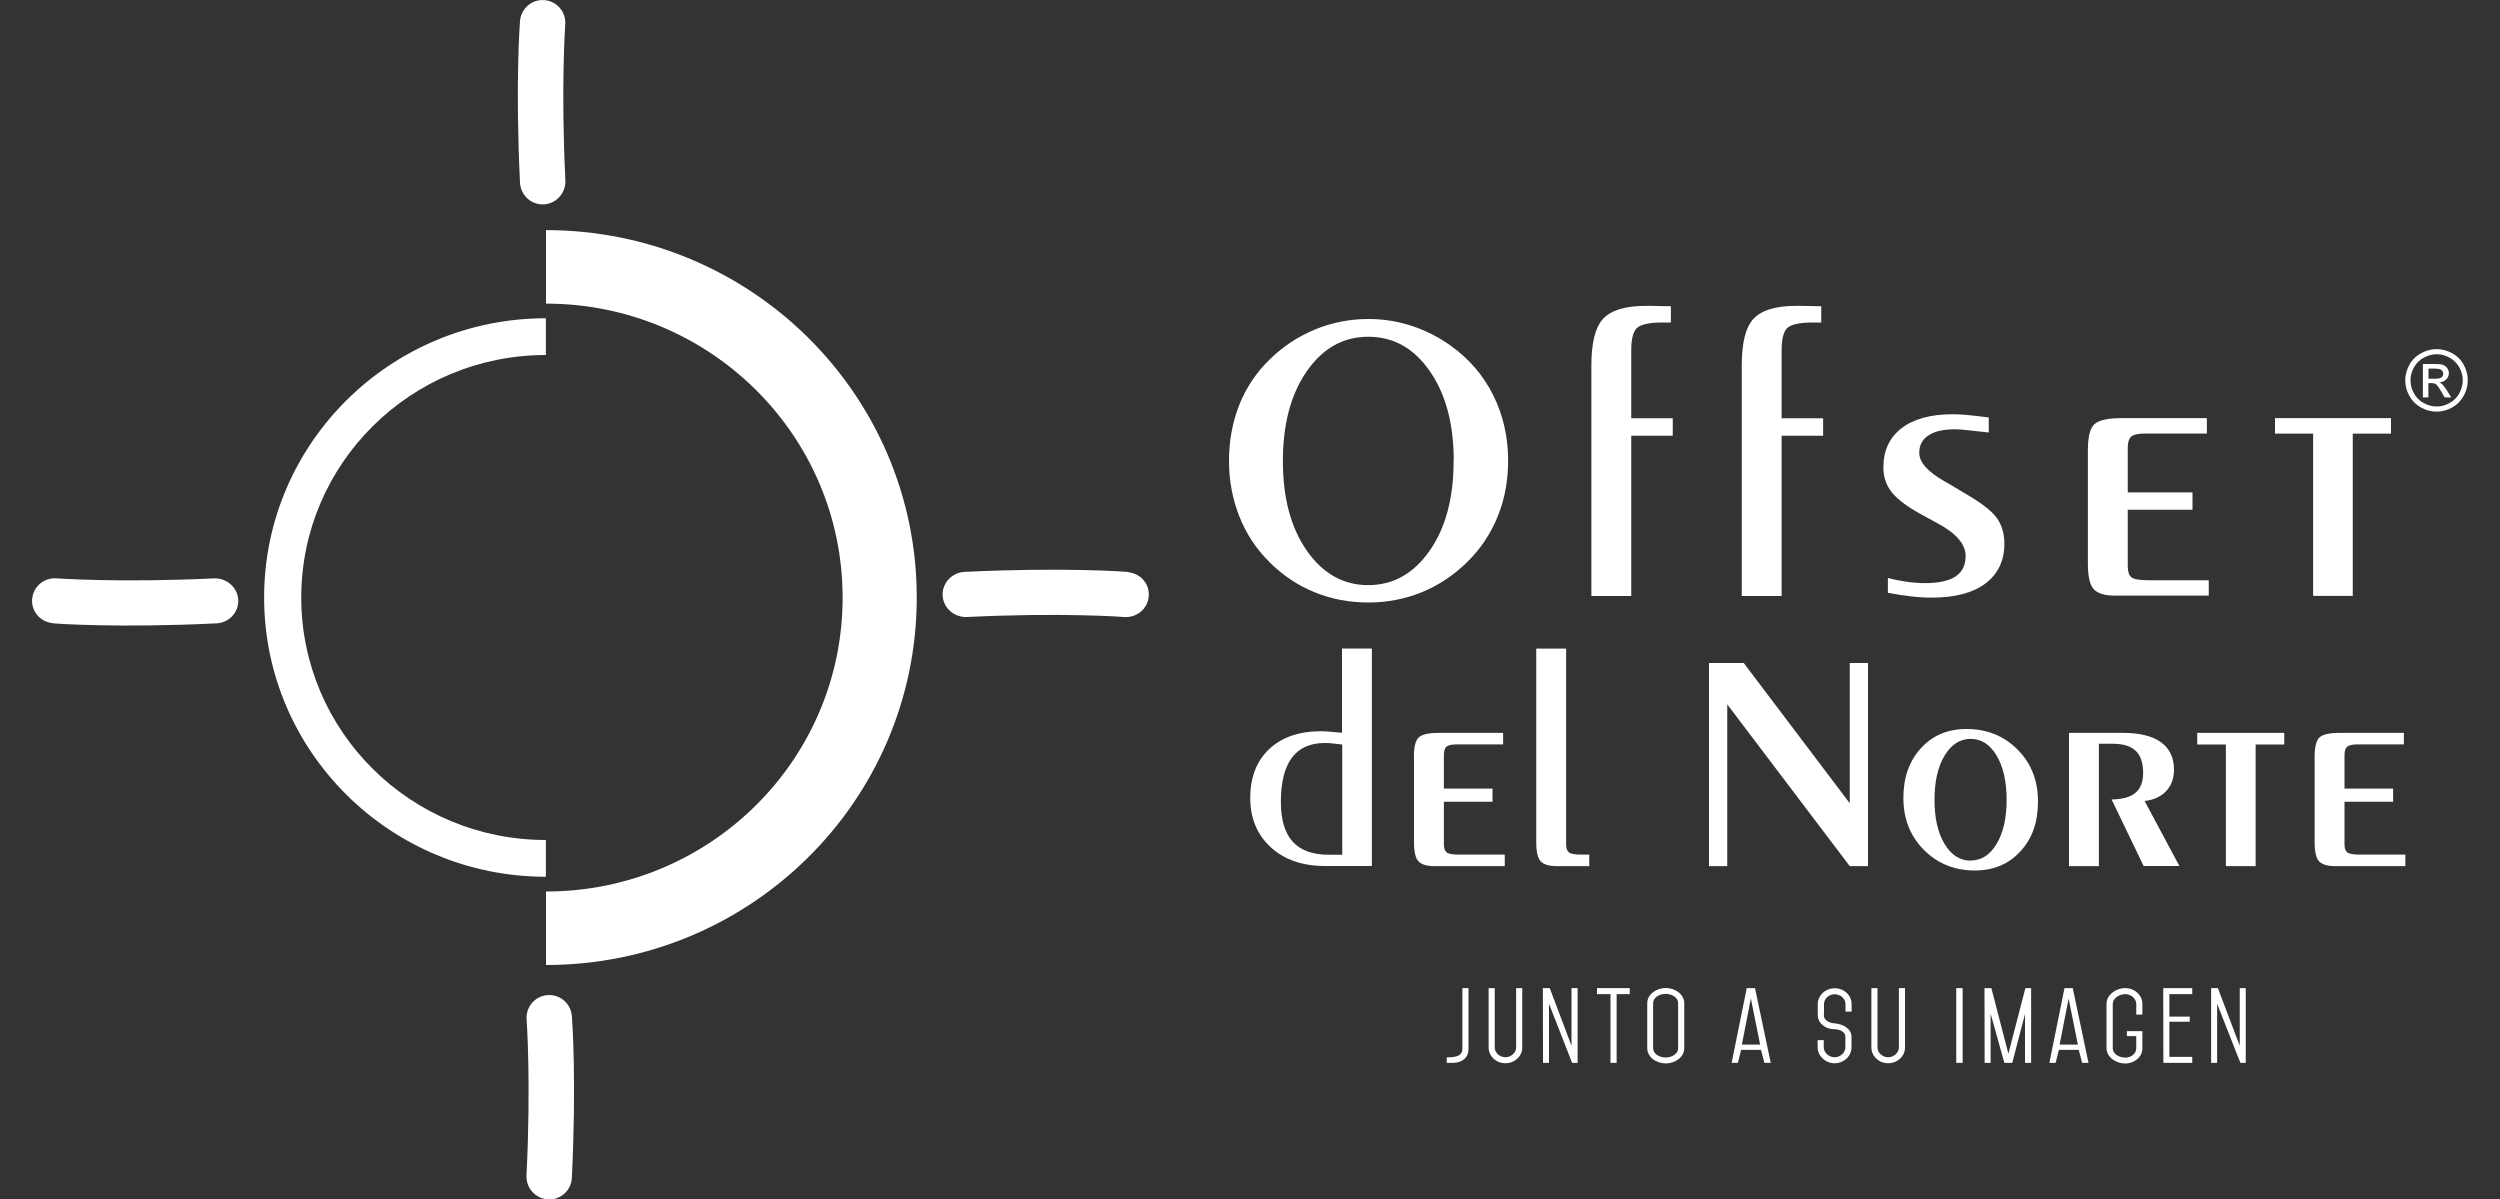 <svg xmlns="http://www.w3.org/2000/svg" xmlns:xlink="http://www.w3.org/1999/xlink" id="Capa_1" data-name="Capa 1" viewBox="0 0 200 95.95"><rect x="0" y="0" width="200" height="95.95" fill="#333333" stroke="none"/><defs><style>      .cls-1 {        fill: none;      }      .cls-2 {        clip-path: url(#clippath-1);      }      .cls-3 {        fill: #fff;      }      .cls-4 {        clip-path: url(#clippath);      }    </style><clipPath id="clippath"><rect class="cls-1" x="2.57" y="0" width="194.86" height="95.95"></rect></clipPath><clipPath id="clippath-1"><rect class="cls-1" x="2.57" y="0" width="194.86" height="95.95"></rect></clipPath></defs><g id="Ilustraci&#xF3;n_2" data-name="Ilustraci&#xF3;n 2"><g class="cls-4"><g class="cls-2"><path class="cls-3" d="M43.68,18.41v5.88c13.1,0,23.73,10.53,23.73,23.52s-10.62,23.51-23.73,23.51v5.88c16.38,0,29.66-13.16,29.66-29.4s-13.28-29.39-29.66-29.39"></path><path class="cls-3" d="M24.1,47.8c0-10.71,8.76-19.4,19.57-19.4v-2.94c-12.44,0-22.54,10.01-22.54,22.34s10.09,22.34,22.54,22.34v-2.94c-10.81,0-19.57-8.68-19.57-19.4"></path><path class="cls-3" d="M41.6,1.69c-.02.2-.38,5.13,0,12.92.05,1.01.9,1.79,1.9,1.74,1-.05,1.78-.91,1.73-1.92-.37-7.54-.01-12.41-.01-12.46.08-1.01-.67-1.88-1.67-1.96-1-.08-1.87.67-1.95,1.68"></path><path class="cls-3" d="M90.2,45.75c-.21-.02-5.17-.38-13.03,0-1.02.05-1.81.9-1.76,1.89.05.99.91,1.76,1.94,1.72,7.61-.37,12.52-.01,12.57,0,1.02.08,1.9-.66,1.98-1.66.08-1-.67-1.85-1.7-1.93"></path><path class="cls-3" d="M4.27,49.87c.21.02,5.18.38,13.03,0,1.02-.04,1.81-.89,1.76-1.88-.05-.99-.92-1.76-1.94-1.72-7.61.36-12.52,0-12.57,0-1.02-.09-1.9.66-1.98,1.66-.08.99.67,1.85,1.7,1.93"></path><path class="cls-3" d="M45.75,81.29c.02.21.38,5.13,0,12.92-.04,1.01-.9,1.8-1.9,1.74-1-.05-1.78-.91-1.73-1.91.37-7.54.01-12.42.01-12.47-.08-1.01.67-1.89,1.67-1.96,1-.08,1.87.67,1.95,1.68"></path><path class="cls-3" d="M107.36,58.63v-6.75h2.39v17.4h-3.74c-1.81,0-3.26-.5-4.35-1.5-1.09-1-1.64-2.32-1.64-3.95s.5-2.94,1.51-3.9c1.01-.95,2.39-1.43,4.14-1.43.19,0,.42.01.68.03.27.02.6.05,1,.09M107.36,59.56c-.3-.04-.56-.07-.78-.09-.22-.02-.42-.03-.59-.03-1.18,0-2.06.39-2.64,1.18-.59.79-.88,1.97-.88,3.55,0,1.42.32,2.47.95,3.17.63.69,1.59,1.04,2.89,1.04h1.07v-8.81Z"></path><path class="cls-3" d="M113.11,60.55c0-.79.13-1.31.39-1.56.26-.24.8-.36,1.63-.36h5.12v.92h-3.67c-.43,0-.72.06-.86.18-.14.12-.21.34-.21.67v2.69h3.89v1.05h-3.89v3.39c0,.32.07.54.22.66.15.12.49.18,1.03.18h3.62v.92h-5.63c-.6,0-1.03-.13-1.27-.38-.24-.25-.36-.76-.36-1.54v-6.82Z"></path><path class="cls-3" d="M122.9,51.89h2.39v15.64c0,.32.07.54.22.66.15.12.49.18,1.03.18h.6v.92h-2.61c-.61,0-1.03-.13-1.27-.38-.24-.25-.36-.76-.36-1.54v-15.49Z"></path><polygon class="cls-3" points="136.72 69.29 136.72 53.04 139.5 53.04 147.98 64.26 147.98 53.04 149.44 53.04 149.44 69.29 147.98 69.29 138.18 56.35 138.18 69.29 136.72 69.29"></polygon><path class="cls-3" d="M157.98,69.64c-1.62,0-2.97-.55-4.07-1.65-1.09-1.1-1.64-2.49-1.64-4.15s.47-2.95,1.4-3.98c.94-1.03,2.15-1.54,3.65-1.54,1.63,0,3,.55,4.09,1.65,1.09,1.1,1.63,2.48,1.63,4.14s-.46,2.97-1.4,3.99c-.94,1.03-2.16,1.54-3.67,1.54M157.65,68.84c.86,0,1.55-.44,2.08-1.33.53-.89.8-2.06.8-3.52s-.27-2.65-.8-3.54c-.53-.9-1.23-1.34-2.08-1.34s-1.55.45-2.09,1.35c-.54.9-.8,2.08-.8,3.54s.27,2.62.8,3.51c.54.89,1.23,1.34,2.09,1.34"></path><path class="cls-3" d="M167.91,69.29h-2.39v-10.66h4.31c1.34,0,2.36.25,3.05.75.69.5,1.04,1.23,1.04,2.19,0,.7-.21,1.27-.62,1.71-.42.45-.99.71-1.73.8l2.78,5.2h-2.86l-2.56-5.32c.87-.02,1.5-.19,1.91-.54.41-.34.61-.87.61-1.6,0-.79-.2-1.38-.6-1.76-.4-.38-1.01-.56-1.84-.56h-1.1v9.78Z"></path><polygon class="cls-3" points="178.07 69.29 178.07 59.56 175.78 59.56 175.78 58.63 182.74 58.63 182.74 59.56 180.45 59.56 180.45 69.29 178.07 69.29"></polygon><path class="cls-3" d="M185.17,60.55c0-.79.13-1.31.39-1.56.26-.24.8-.36,1.63-.36h5.12v.92h-3.67c-.43,0-.72.06-.86.18-.14.12-.22.34-.22.67v2.69h3.89v1.05h-3.89v3.39c0,.32.07.54.22.66.15.12.49.18,1.03.18h3.62v.92h-5.63c-.6,0-1.03-.13-1.27-.38-.24-.25-.36-.76-.36-1.54v-6.82Z"></path><path class="cls-3" d="M109.47,48.2c-1.52,0-2.96-.27-4.3-.82-1.34-.54-2.55-1.35-3.61-2.41-1.06-1.05-1.86-2.26-2.41-3.65s-.83-2.87-.83-4.46.28-3.11.83-4.49c.55-1.38,1.37-2.59,2.44-3.63,1.07-1.04,2.27-1.83,3.63-2.39,1.35-.55,2.77-.83,4.25-.83,1.19,0,2.34.18,3.47.55,1.12.37,2.17.9,3.15,1.61,1.47,1.06,2.6,2.38,3.38,3.96.78,1.58,1.18,3.32,1.18,5.23,0,1.6-.28,3.09-.84,4.46-.56,1.38-1.37,2.59-2.44,3.64-1.08,1.06-2.29,1.86-3.63,2.41-1.34.54-2.76.82-4.26.82M116.3,36.88c0-2.96-.64-5.36-1.92-7.19-1.27-1.84-2.91-2.75-4.92-2.75s-3.63.92-4.91,2.75c-1.28,1.83-1.92,4.23-1.92,7.19s.64,5.34,1.92,7.18c1.28,1.83,2.92,2.75,4.91,2.75s3.63-.92,4.91-2.75c1.28-1.83,1.92-4.23,1.92-7.18"></path><path class="cls-3" d="M127.31,47.67v-18.42c0-1.85.32-3.1.96-3.77.64-.67,1.77-1.01,3.39-1.01h.41l1.6.03v1.3h-.85c-.96.02-1.58.17-1.88.45-.29.28-.44.88-.44,1.78v5.43h3.32v1.4h-3.32v12.82h-3.19Z"></path><path class="cls-3" d="M139.34,47.67v-18.42c0-1.85.32-3.1.96-3.77.64-.67,1.77-1.01,3.39-1.01h.41l1.6.03v1.3h-.85c-.96.02-1.58.17-1.88.45-.29.28-.44.88-.44,1.78v5.43h3.32v1.4h-3.32v12.82h-3.19Z"></path><path class="cls-3" d="M151.03,47.41v-1.17c.51.13,1.01.23,1.5.3.49.07.98.11,1.47.11,1.09,0,1.91-.18,2.44-.53.54-.36.81-.9.81-1.64,0-.95-.76-1.83-2.29-2.64-.08-.04-.14-.08-.18-.1l-.92-.5c-1.19-.64-2.01-1.24-2.49-1.82-.47-.58-.7-1.26-.7-2.03,0-1.34.48-2.38,1.45-3.13.97-.75,2.34-1.12,4.1-1.12.38,0,.8.02,1.27.07.46.04,1,.11,1.61.19v1.2c-.94-.11-1.58-.18-1.92-.21-.35-.03-.59-.05-.75-.05-.94,0-1.65.16-2.15.49-.5.32-.74.79-.74,1.39,0,.76.67,1.52,2.03,2.29.09.05.15.09.2.11l1.44.86c1.29.74,2.13,1.4,2.53,1.95.4.56.61,1.24.61,2.07,0,1.36-.51,2.42-1.52,3.18-1.01.76-2.45,1.13-4.3,1.13-.52,0-1.06-.03-1.64-.1-.58-.07-1.21-.16-1.88-.29"></path><path class="cls-3" d="M167.03,36.01c0-1.06.17-1.75.52-2.07.34-.32,1.06-.49,2.17-.49h6.83v1.23h-4.89c-.58,0-.96.08-1.15.24-.19.16-.29.46-.29.89v3.58h5.18v1.39h-5.18v4.52c0,.43.1.73.29.88.2.16.65.24,1.37.24h4.82v1.23h-7.5c-.81,0-1.37-.17-1.69-.5-.32-.34-.48-1.02-.48-2.06v-9.09Z"></path><polygon class="cls-3" points="185.05 47.67 185.05 34.69 182 34.69 182 33.45 191.28 33.45 191.28 34.69 188.22 34.69 188.22 47.67 185.05 47.67"></polygon><path class="cls-3" d="M194.93,27.93c.42,0,.83.11,1.23.32.4.22.71.52.93.92.22.4.33.82.33,1.26s-.11.85-.33,1.24c-.22.4-.53.71-.92.93-.4.22-.81.33-1.25.33s-.85-.11-1.24-.33c-.4-.22-.71-.53-.93-.93-.22-.4-.33-.81-.33-1.24s.11-.85.34-1.26c.22-.4.54-.71.94-.92.4-.22.81-.32,1.23-.32M194.93,28.34c-.35,0-.69.09-1.03.27-.33.18-.59.44-.78.77-.19.34-.28.68-.28,1.05s.09.71.28,1.04c.18.33.44.59.77.77.33.18.68.28,1.04.28s.71-.09,1.04-.28c.33-.18.59-.44.77-.77.18-.33.28-.68.28-1.04s-.09-.71-.28-1.05c-.19-.33-.45-.59-.78-.77-.33-.18-.67-.27-1.02-.27M193.83,31.81v-2.69h.92c.32,0,.55.02.69.07.14.05.25.14.34.26.08.12.13.26.13.39,0,.2-.07.37-.21.51-.14.15-.33.23-.56.24.1.04.17.09.23.14.11.11.24.28.4.53l.33.53h-.53l-.24-.42c-.19-.33-.34-.54-.45-.63-.08-.06-.2-.09-.35-.09h-.26v1.14h-.43ZM194.27,30.3h.53c.25,0,.42-.04.52-.11.09-.07.14-.17.14-.3,0-.08-.02-.15-.07-.21-.04-.06-.11-.11-.18-.14-.08-.03-.22-.05-.44-.05h-.49v.81Z"></path><path class="cls-3" d="M115.74,85.03v-.44c.88,0,1.25-.19,1.25-.68v-4.86h.49v4.86c0,.77-.58,1.12-1.27,1.12h-.46Z"></path><path class="cls-3" d="M121.29,83.81v-4.76h.49v4.76c0,.69-.61,1.25-1.35,1.25s-1.33-.56-1.34-1.25v-4.76h.49v4.76c0,.41.4.77.85.77s.86-.36.86-.77"></path><polygon class="cls-3" points="123.92 85.03 123.44 85.03 123.43 79.05 123.98 79.05 125.72 83.66 125.72 79.05 126.21 79.05 126.21 85.03 125.77 85.03 123.92 80.3 123.92 85.03"></polygon><polygon class="cls-3" points="129.33 85.03 128.84 85.03 128.84 79.53 127.76 79.53 127.76 79.05 130.38 79.05 130.38 79.53 129.33 79.53 129.33 85.03"></polygon><path class="cls-3" d="M134.74,83.86c0,.69-.69,1.21-1.48,1.21s-1.48-.52-1.48-1.21v-3.61c0-.69.71-1.21,1.48-1.21s1.48.52,1.48,1.21v3.61ZM134.25,83.86v-3.61c0-.43-.47-.74-1-.74s-1,.31-1,.74v3.61c0,.43.48.74,1,.74s1-.31,1-.74"></path><path class="cls-3" d="M141.15,85.03l-.27-1.04h-1.59l-.26,1.04h-.5l1.21-5.98h.66l1.26,5.98h-.51ZM140.81,83.57l-.74-3.69c-.23,1.16-.44,2.28-.72,3.69h1.46Z"></path><path class="cls-3" d="M145.9,81.2c0,.4.41.64.88.67.68.05,1.34.45,1.34,1.06v.86c0,.7-.61,1.27-1.35,1.27s-1.35-.57-1.36-1.27v-.58h.49v.58c0,.42.41.79.87.79s.86-.37.86-.79v-.86c0-.35-.41-.59-.87-.59-.72,0-1.34-.48-1.34-1.13v-.88c0-.7.61-1.27,1.36-1.27s1.35.57,1.35,1.27v.6h-.49v-.6c0-.45-.41-.79-.86-.79-.49,0-.86.37-.86.79v.88Z"></path><path class="cls-3" d="M151.91,83.81v-4.76h.49v4.76c0,.69-.61,1.25-1.35,1.25s-1.33-.56-1.34-1.25v-4.76h.49v4.76c0,.41.4.77.85.77s.86-.36.86-.77"></path><rect class="cls-3" x="156.5" y="79.05" width=".51" height="5.98"></rect><polygon class="cls-3" points="160.98 85.03 160.35 85.03 159.25 81.09 159.25 85.03 158.77 85.03 158.76 79.05 159.31 79.05 160.67 84.3 162.03 79.05 162.49 79.05 162.49 85.03 162 85.03 162 81.12 160.98 85.03"></polygon><path class="cls-3" d="M166.57,85.03l-.27-1.04h-1.59l-.26,1.04h-.5l1.21-5.98h.66l1.26,5.98h-.51ZM166.23,83.57l-.74-3.69c-.23,1.16-.44,2.28-.72,3.69h1.46Z"></path><path class="cls-3" d="M168.52,83.87v-3.56c0-.69.7-1.26,1.51-1.26.74,0,1.36.56,1.36,1.26v.86h-.49v-.86c0-.41-.41-.78-.87-.78-.53,0-1.01.37-1.01.78v3.56c0,.43.49.74,1.01.74.44,0,.87-.31.87-.74v-.98h-.75v-.4h1.24v1.38c0,.69-.65,1.21-1.36,1.21-.78,0-1.5-.52-1.51-1.21"></path><polygon class="cls-3" points="175.38 79.05 175.38 79.53 173.55 79.53 173.55 81.33 175.18 81.33 175.18 81.74 173.55 81.74 173.55 84.55 175.38 84.55 175.38 85.03 173.07 85.03 173.06 79.05 175.38 79.05"></polygon><polygon class="cls-3" points="177.37 85.03 176.89 85.03 176.89 79.05 177.43 79.05 179.18 83.66 179.18 79.05 179.66 79.05 179.66 85.03 179.23 85.03 177.37 80.3 177.37 85.03"></polygon></g></g></g></svg>